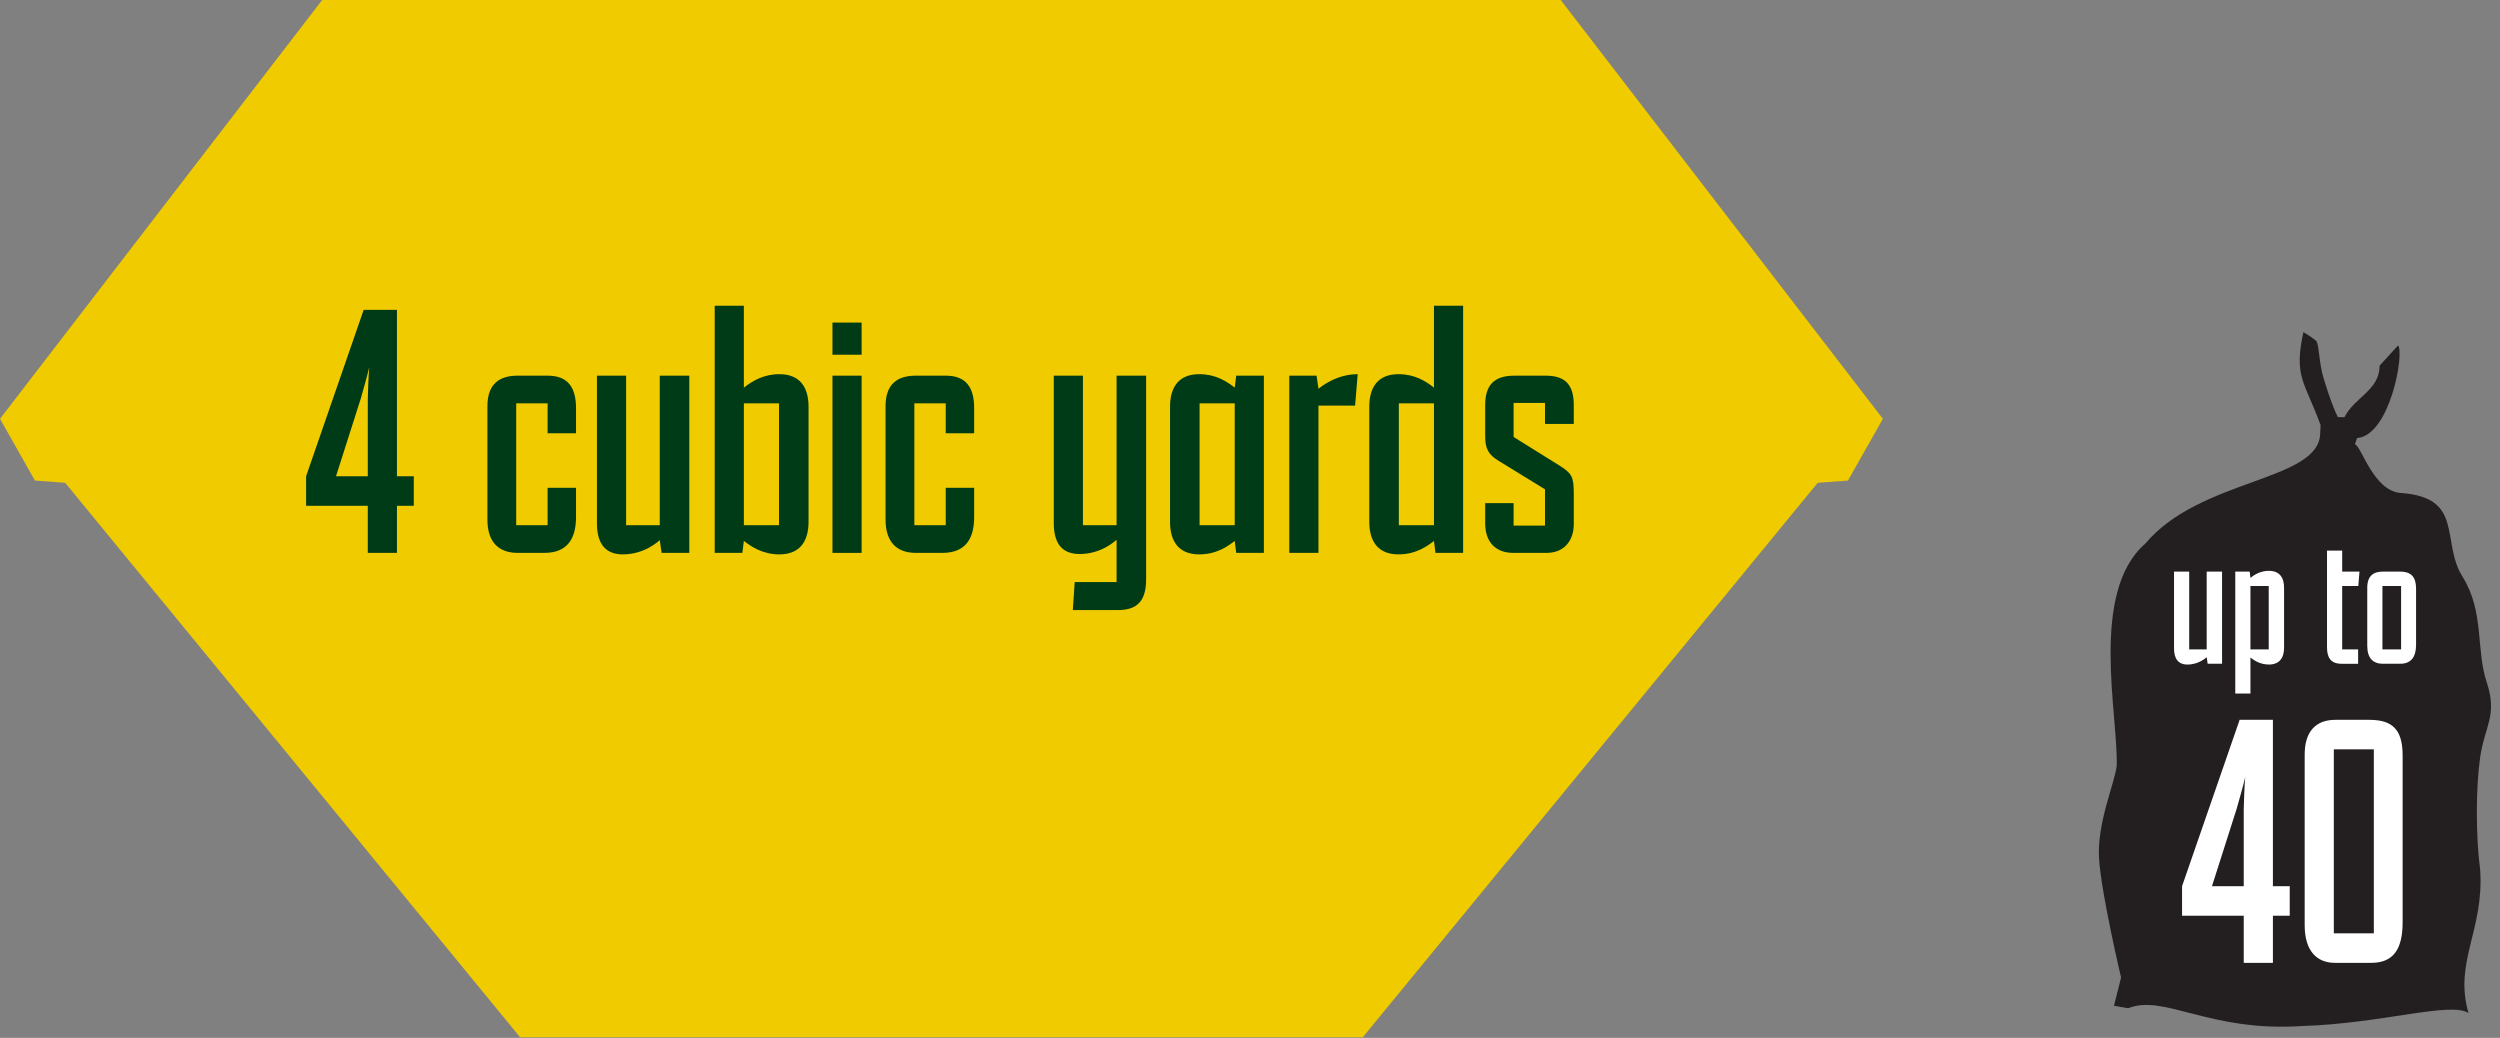 <svg xmlns="http://www.w3.org/2000/svg" id="Layer_1" viewBox="0 0 334.358 138.804"><rect x="0" y="0" width="334.358" height="138.804" fill="#808080" stroke="none"/><defs><style>      .st0 {        fill: #efcb00;      }      .st1 {        fill: #003b18;      }      .st2 {        fill: #231f20;      }      .st3 {        fill: #fff;      }    </style></defs><polygon class="st0" points="43.087 0 0 56.012 4.669 64.271 8.717 64.573 69.567 138.735 84.852 138.735 111.95 138.735 182.255 138.735 243.105 64.573 247.154 64.271 251.821 56.012 208.735 0 43.087 0"></polygon><g><path class="st1" d="M49.189,73.944v-6.3h-8.25v-3.95l7.7-22.251h4.45v22.251h2.25v3.95h-2.25v6.3h-3.9ZM49.189,53.443c0-.45.101-3.5.201-4.35-.101.5-1.001,3.8-1.15,4.25l-3.301,10.351h4.25v-10.251Z"></path><path class="st1" d="M65.188,69.494v-15.151c0-3.05,1.65-4.101,4.05-4.101h4.001c2.7,0,3.8,1.55,3.8,4.351v3.35h-3.8v-4h-4.2v16.301h4.2v-5h3.8v3.9c0,2.9-1.15,4.8-4.25,4.8h-3.551c-2.5,0-4.05-1.4-4.05-4.45Z"></path><path class="st1" d="M92.188,73.944h-3.7l-.25-1.7c-.25.2-2.05,1.9-4.95,1.9-2.45,0-3.45-1.6-3.45-4.15v-19.751h3.9v20.001h4.5v-20.001h3.95v23.702h0Z"></path><path class="st1" d="M95.587,40.892h3.899v10.951c1.15-.9,2.65-1.8,4.751-1.8,2.699,0,3.9,1.7,3.9,4.35v15.401c0,2.65-1.201,4.351-3.9,4.351-2.301,0-3.851-1.1-4.751-1.8l-.2,1.6h-3.699v-33.052h0ZM104.187,70.244v-16.301h-4.7v16.301h4.7Z"></path><path class="st1" d="M111.336,43.142h3.9v4.3h-3.9v-4.3ZM111.336,50.243h3.9v23.702h-3.9v-23.702Z"></path><path class="st1" d="M118.436,69.494v-15.151c0-3.05,1.65-4.101,4.05-4.101h4.001c2.7,0,3.8,1.55,3.8,4.351v3.35h-3.8v-4h-4.2v16.301h4.2v-5h3.8v3.9c0,2.9-1.15,4.8-4.25,4.8h-3.551c-2.5,0-4.05-1.4-4.05-4.45Z"></path><path class="st1" d="M140.935,50.243h3.9v20.001h4.5v-20.001h3.95v27.202c0,2.851-1.1,4.15-3.8,4.15h-6.001l.25-3.75h5.601v-5.65c-.25.2-2.05,1.9-4.95,1.9-2.45,0-3.45-1.55-3.45-4.15v-19.702h0Z"></path><path class="st1" d="M156.485,69.794v-15.401c0-2.65,1.2-4.35,3.9-4.35,2.15,0,3.601.9,4.75,1.8l.2-1.6h3.7v23.702h-3.7l-.2-1.6c-.899.7-2.4,1.8-4.75,1.8-2.7,0-3.9-1.7-3.9-4.351ZM165.135,70.244v-16.301h-4.7v16.301h4.7Z"></path><path class="st1" d="M172.434,50.243h3.65l.25,1.75c.25-.2,2.35-1.95,5.25-1.95l-.35,4.2h-4.9v19.701h-3.9v-23.702h0Z"></path><path class="st1" d="M183.133,69.794v-15.401c0-2.65,1.2-4.35,3.9-4.35,2.15,0,3.601.9,4.75,1.8v-10.951h3.9v33.052h-3.7l-.2-1.6c-.899.7-2.4,1.8-4.75,1.8-2.7,0-3.9-1.7-3.9-4.351h0ZM191.784,70.244v-16.301h-4.7v16.301h4.7Z"></path><path class="st1" d="M198.633,69.994v-2.7h3.801v3h4.2v-4.85l-6.101-3.75c-1.45-.85-1.9-1.65-1.9-3.35v-4.15c0-2.65,1.15-3.951,3.9-3.951h4.2c2.65,0,3.75,1.25,3.75,3.951v2.5h-3.85v-2.8h-4.2v4.55l6.1,3.8c1.65,1.05,1.95,1.45,1.95,3.75v4.101c0,2-1.1,3.85-3.65,3.85h-4.45c-2.25,0-3.75-1.35-3.75-3.95h0Z"></path></g><path class="st2" d="M331.703,116.311c-.589-4.419-.589-10.901,0-15.025.589-4.125,2.357-5.598.884-10.017-1.473-4.42-.295-9.428-3.241-14.142s.295-10.606-8.249-11.195c-3.649-.252-5.248-6.197-6.138-6.526l.288-.82c4.417-.353,6.352-11.426,5.48-12.382l-2.473,2.7c.016,3.283-3.335,4.196-4.7,6.892-.281.008-.607-.001-.887-.015-.43-.854-1.064-2.409-1.912-5.236-.628-2.093-.526-4.017-.938-4.922-.937-.781-1.759-1.187-1.759-1.187-1.285,6.01.14,6.502,2.305,12.421l-.055,1.083c-.074,6.453-16.071,5.998-23.387,14.768-7.51,6.494-3.595,23.012-3.829,29.756-.295,2.357-2.652,7.66-2.358,12.374.295,4.714,2.946,15.909,2.946,15.909l-.951,3.768,1.904.331c4.815-1.936,10.822,3.202,23.206,2.382,10.624-.316,19.983-3.32,22.305-1.732-1.984-6.855,2.121-11.099,1.559-19.185"></path><g><path class="st3" d="M297.185,88.774h-1.925l-.13-.884c-.13.104-1.065.988-2.574.988-1.273,0-1.794-.832-1.794-2.158v-10.27h2.028v10.4h2.34v-10.4h2.055v12.324Z"></path><path class="st3" d="M298.952,76.45h1.925l.104.832c.599-.468,1.378-.937,2.471-.937,1.403,0,2.027.884,2.027,2.262v8.008c0,1.378-.624,2.262-2.027,2.262-1.196,0-2.003-.572-2.471-.936v4.81h-2.028v-16.302h0ZM303.425,86.851v-8.477h-2.444v8.477h2.444Z"></path><path class="st3" d="M311.223,86.59v-12.949h2.028v2.809h2.314l-.156,1.924h-2.158v8.477h2.132v1.924h-2.21c-1.43,0-1.95-.806-1.95-2.184h0Z"></path><path class="st3" d="M316.605,86.408v-7.8c0-1.612.858-2.158,2.055-2.158h2.34c1.561,0,2.132.806,2.132,2.288v7.488c0,1.56-.598,2.548-2.132,2.548h-2.314c-1.273,0-2.08-.728-2.08-2.366h-.001ZM321.13,86.851v-8.477h-2.496v8.477h2.496Z"></path></g><g><path class="st3" d="M300.085,128.774v-6.3h-8.25v-3.95l7.7-22.251h4.45v22.251h2.25v3.95h-2.25v6.3h-3.9ZM300.085,108.273c0-.45.101-3.5.2-4.35-.1.5-1,3.8-1.15,4.25l-3.3,10.351h4.25v-10.251Z"></path><path class="st3" d="M308.234,123.724v-22.801c0-3.1,1.5-4.65,4.1-4.65h4.551c3.15,0,4.45,1.35,4.45,4.8v22.251c0,3.65-1.25,5.45-4.2,5.45h-4.851c-2.399,0-4.05-1.55-4.05-5.05ZM317.484,124.824v-24.602h-5.35v24.602h5.35Z"></path></g></svg>